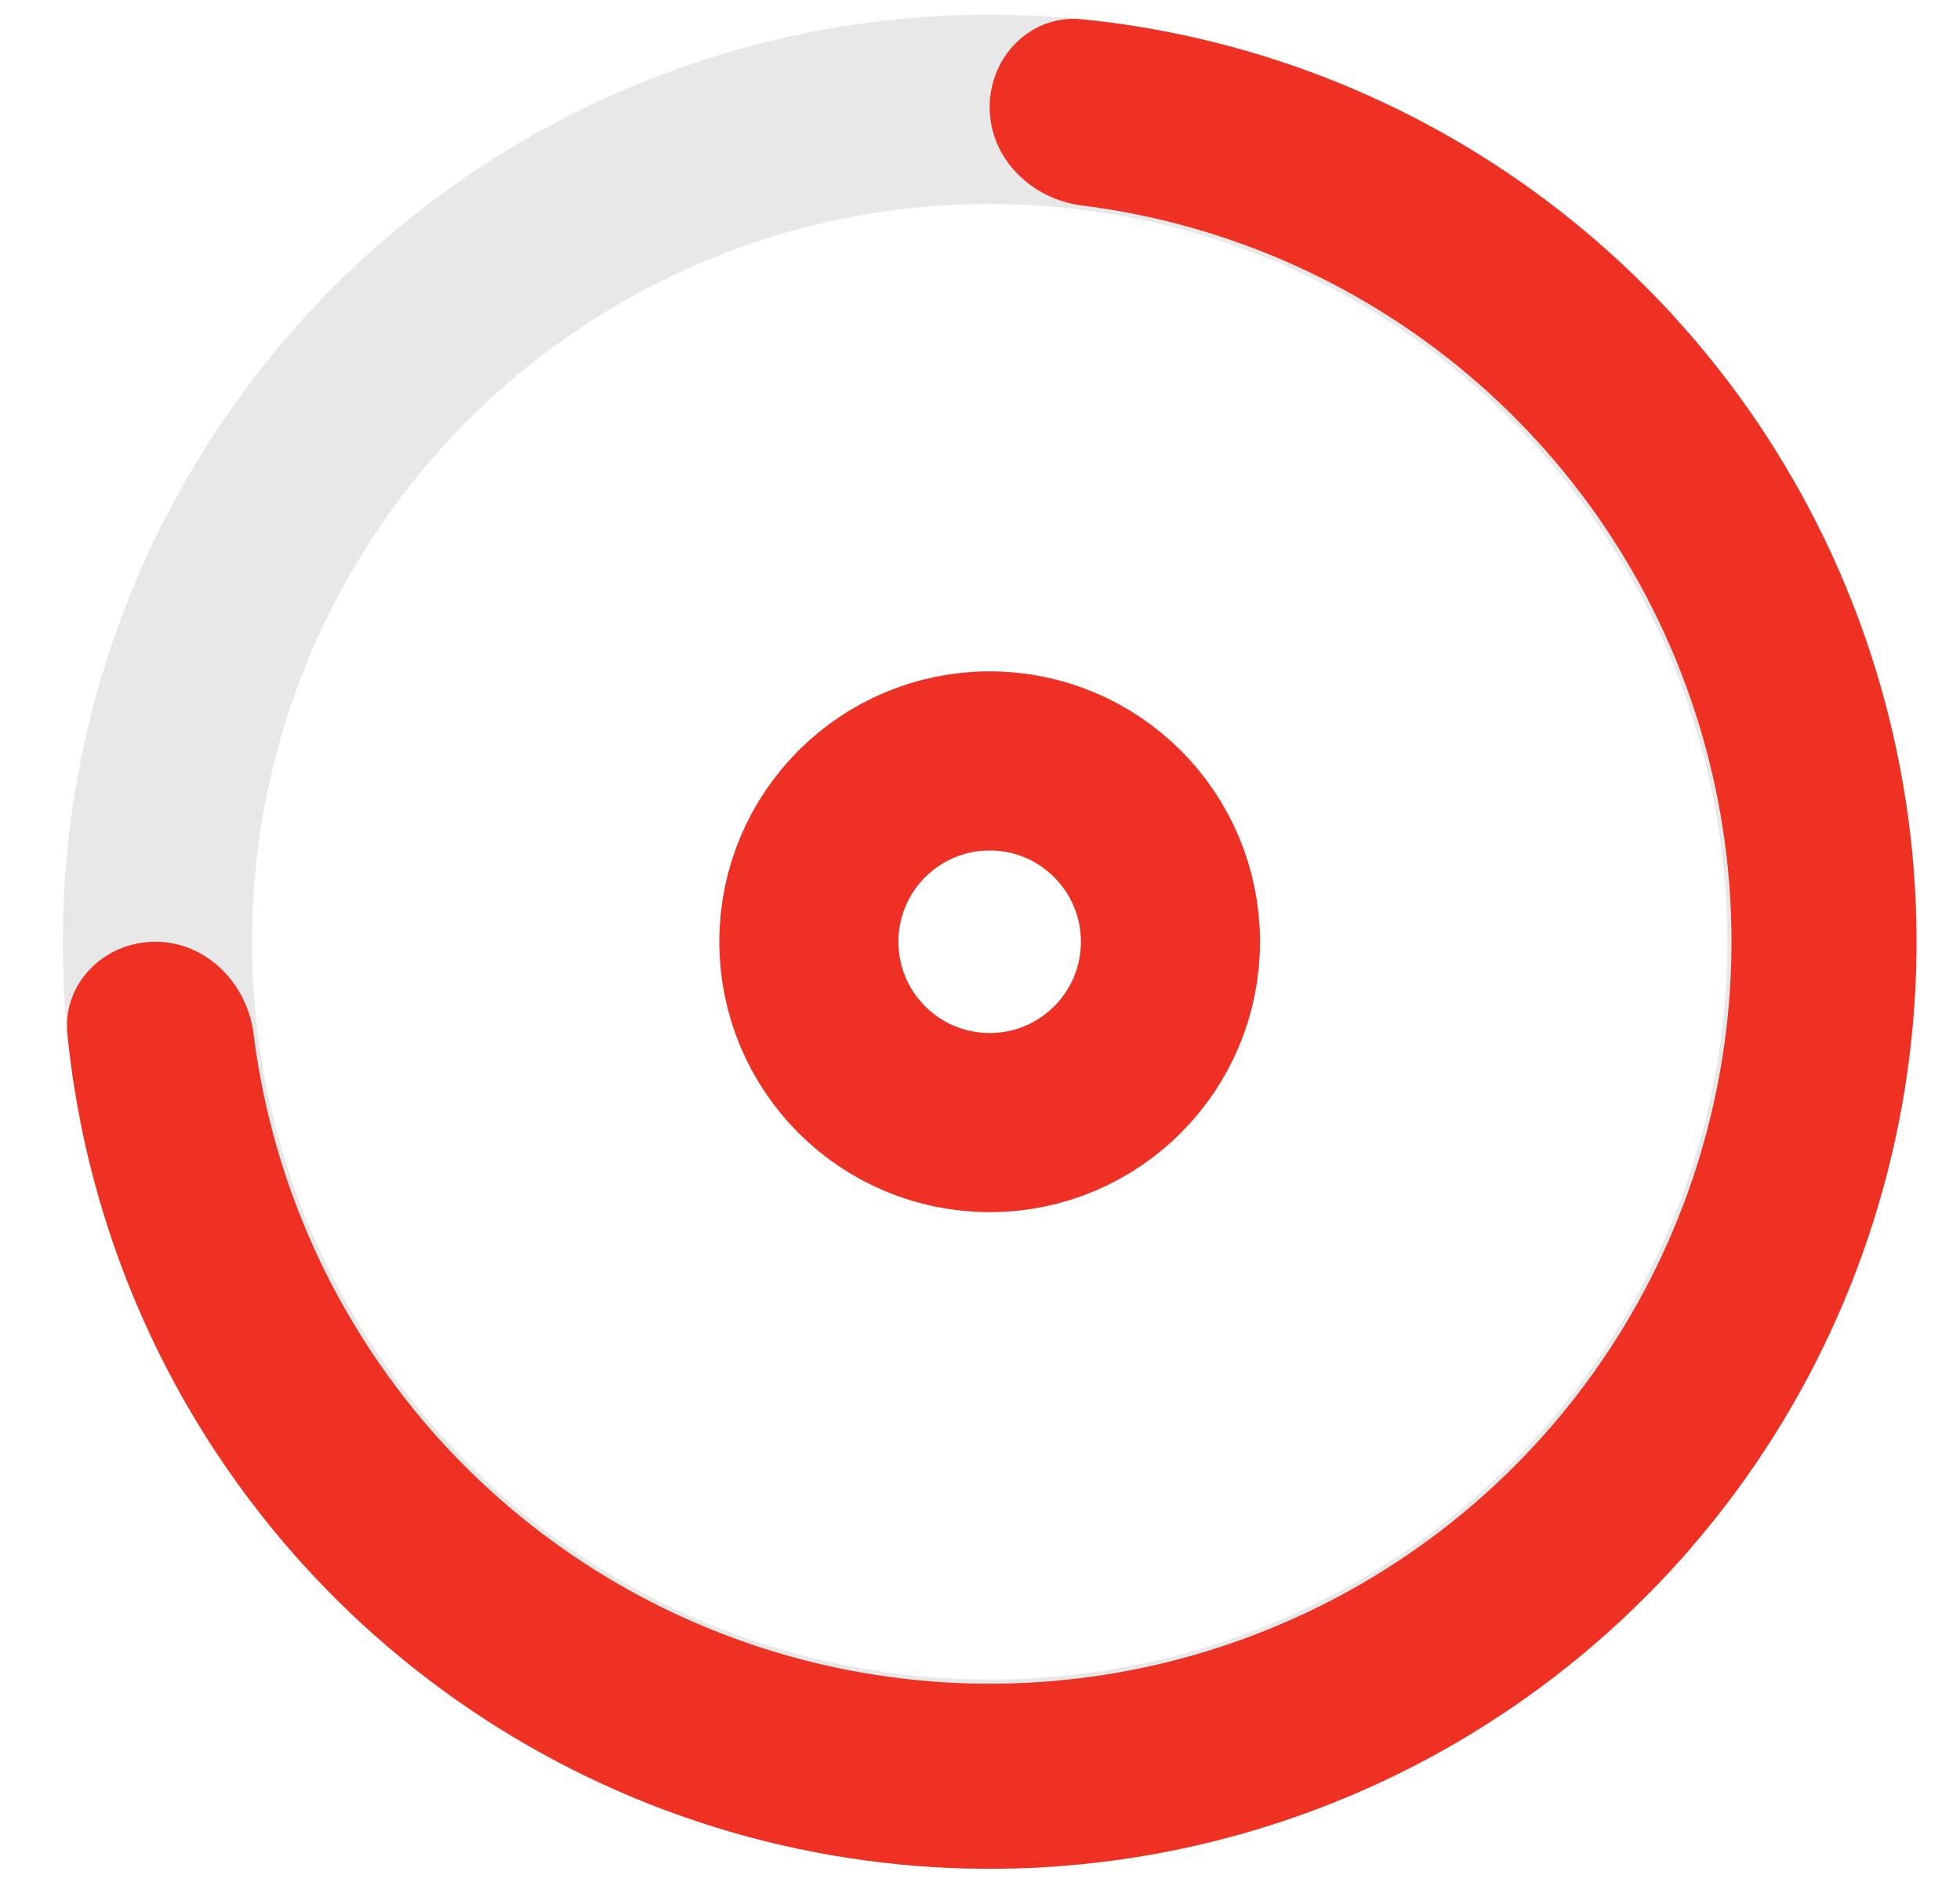 <svg width="29" height="28" viewBox="0 0 29 28" fill="none" xmlns="http://www.w3.org/2000/svg">
<circle cx="14.643" cy="13.931" r="12.314" stroke="#E8E8E8" stroke-width="2.8"/>
<path d="M2.298 13.931C1.542 13.931 0.922 14.545 0.997 15.297C1.22 17.527 1.987 19.675 3.24 21.55C4.747 23.805 6.889 25.563 9.395 26.601C11.901 27.639 14.658 27.91 17.319 27.381C19.979 26.852 22.422 25.546 24.34 23.628C26.259 21.71 27.565 19.266 28.094 16.606C28.623 13.946 28.351 11.188 27.313 8.682C26.275 6.176 24.518 4.035 22.262 2.528C20.388 1.275 18.239 0.508 16.01 0.285C15.258 0.209 14.643 0.829 14.643 1.585C14.643 2.342 15.258 2.946 16.009 3.04C17.696 3.251 19.317 3.853 20.741 4.804C22.546 6.01 23.953 7.725 24.784 9.73C25.614 11.736 25.832 13.943 25.408 16.072C24.985 18.201 23.939 20.157 22.404 21.692C20.869 23.227 18.913 24.272 16.784 24.696C14.655 25.119 12.448 24.902 10.443 24.071C8.437 23.24 6.723 21.834 5.517 20.029C4.565 18.605 3.964 16.983 3.752 15.296C3.658 14.546 3.054 13.931 2.298 13.931Z" fill="#EF3124"/>
<circle cx="14.643" cy="13.931" r="2.675" stroke="#EE3124" stroke-width="2.65"/>
</svg>
